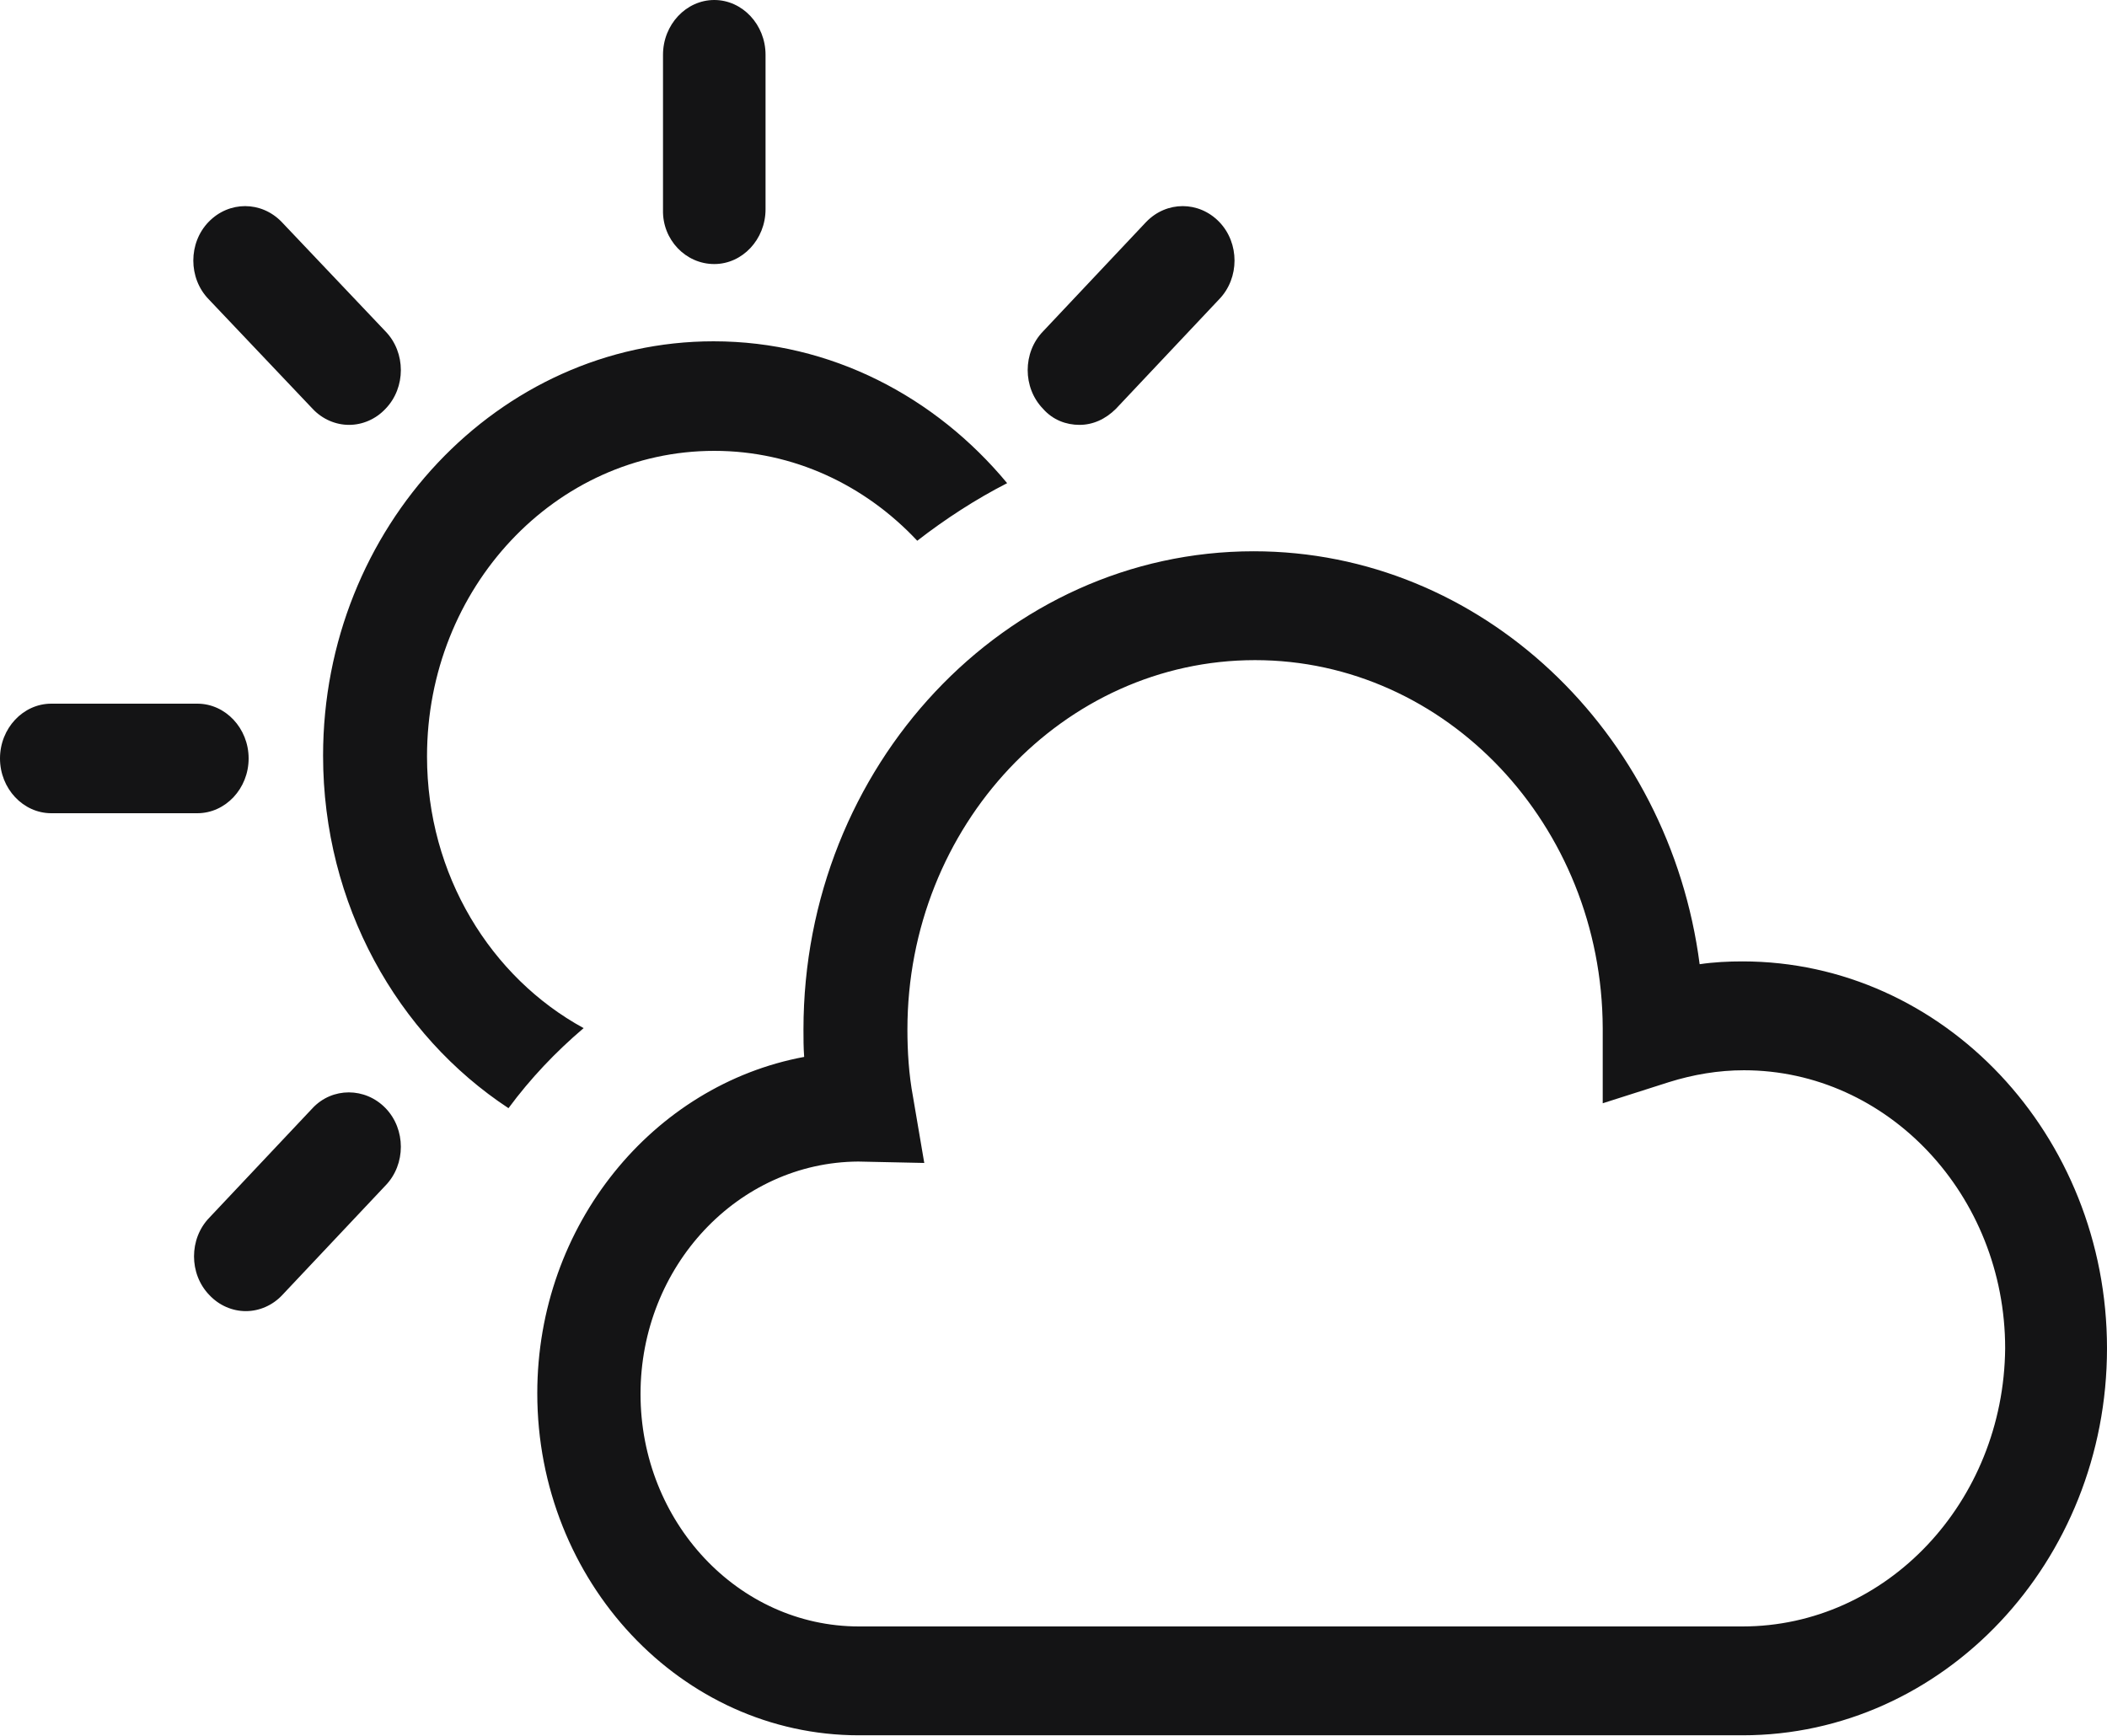 <?xml version="1.0" encoding="utf-8"?>
<!-- Generator: Adobe Illustrator 24.2.0, SVG Export Plug-In . SVG Version: 6.00 Build 0)  -->
<svg version="1.1" id="レイヤー_1" xmlns="http://www.w3.org/2000/svg" xmlns:xlink="http://www.w3.org/1999/xlink" x="0px"
	 y="0px" width="30px" height="24.72px" viewBox="0 0 30 24.72" style="enable-background:new 0 0 30 24.72;" xml:space="preserve">
<style type="text/css">
	.st0{fill:#141415;}
</style>
<path class="st0" d="M24.81,23.16H12.23c-1.72,0-3.11-1.49-3.11-3.31c0-1.82,1.39-3.3,3.1-3.31l0.94,0.02l-0.16-0.94
	c-0.06-0.32-0.08-0.65-0.08-0.96c0-2.9,2.22-5.26,4.95-5.26c2.72,0,4.94,2.35,4.95,5.24v1.07l0.94-0.3
	c0.35-0.11,0.71-0.17,1.07-0.17c2.05,0,3.72,1.78,3.72,3.96C28.53,21.39,26.86,23.16,24.81,23.16 M24.81,13.69
	c-0.2,0-0.41,0.01-0.61,0.04c-0.43-3.31-3.11-5.88-6.35-5.88c-3.54,0-6.41,3.06-6.41,6.81c0,0.13,0,0.26,0.01,0.39
	c-2.15,0.4-3.8,2.39-3.8,4.79c0,2.68,2.05,4.87,4.58,4.87h12.58c2.86,0,5.19-2.47,5.19-5.51C30,16.16,27.67,13.69,24.81,13.69
	 M8.31,14.64c-1.32-0.72-2.23-2.18-2.23-3.87c0-2.4,1.83-4.35,4.09-4.35c1.13,0,2.15,0.49,2.89,1.28c0.4-0.31,0.83-0.59,1.28-0.82
	c-1.02-1.23-2.51-2.02-4.18-2.02c-3.06,0-5.56,2.65-5.56,5.9c0,2.12,1.06,3.98,2.64,5.02C7.55,15.36,7.91,14.98,8.31,14.64
	 M15.37,6.05c0.19,0,0.37-0.08,0.52-0.23l1.47-1.56c0.29-0.3,0.29-0.8,0-1.1c-0.29-0.3-0.75-0.3-1.04,0l-1.47,1.56
	c-0.29,0.3-0.29,0.8,0,1.1C14.99,5.98,15.18,6.05,15.37,6.05 M4.45,15.78l-1.47,1.56c-0.29,0.3-0.29,0.8,0,1.1
	c0.14,0.15,0.33,0.23,0.52,0.23c0.19,0,0.38-0.08,0.52-0.23l1.47-1.56c0.29-0.3,0.29-0.8,0-1.1C5.2,15.48,4.73,15.48,4.45,15.78
	 M4.45,5.82c0.14,0.15,0.33,0.23,0.52,0.23c0.19,0,0.38-0.08,0.52-0.23c0.29-0.3,0.29-0.8,0-1.1L4.01,3.16
	c-0.29-0.3-0.75-0.3-1.04,0c-0.29,0.3-0.29,0.8,0,1.1L4.45,5.82z M10.17,3.76c0.4,0,0.73-0.35,0.73-0.78V0.78
	C10.9,0.35,10.57,0,10.17,0c-0.4,0-0.73,0.35-0.73,0.78v2.21C9.43,3.41,9.76,3.76,10.17,3.76 M3.54,10.8c0-0.43-0.33-0.78-0.73-0.78
	H0.73C0.33,10.02,0,10.37,0,10.8c0,0.43,0.33,0.78,0.73,0.78h2.08C3.21,11.58,3.54,11.23,3.54,10.8"/>
</svg>
